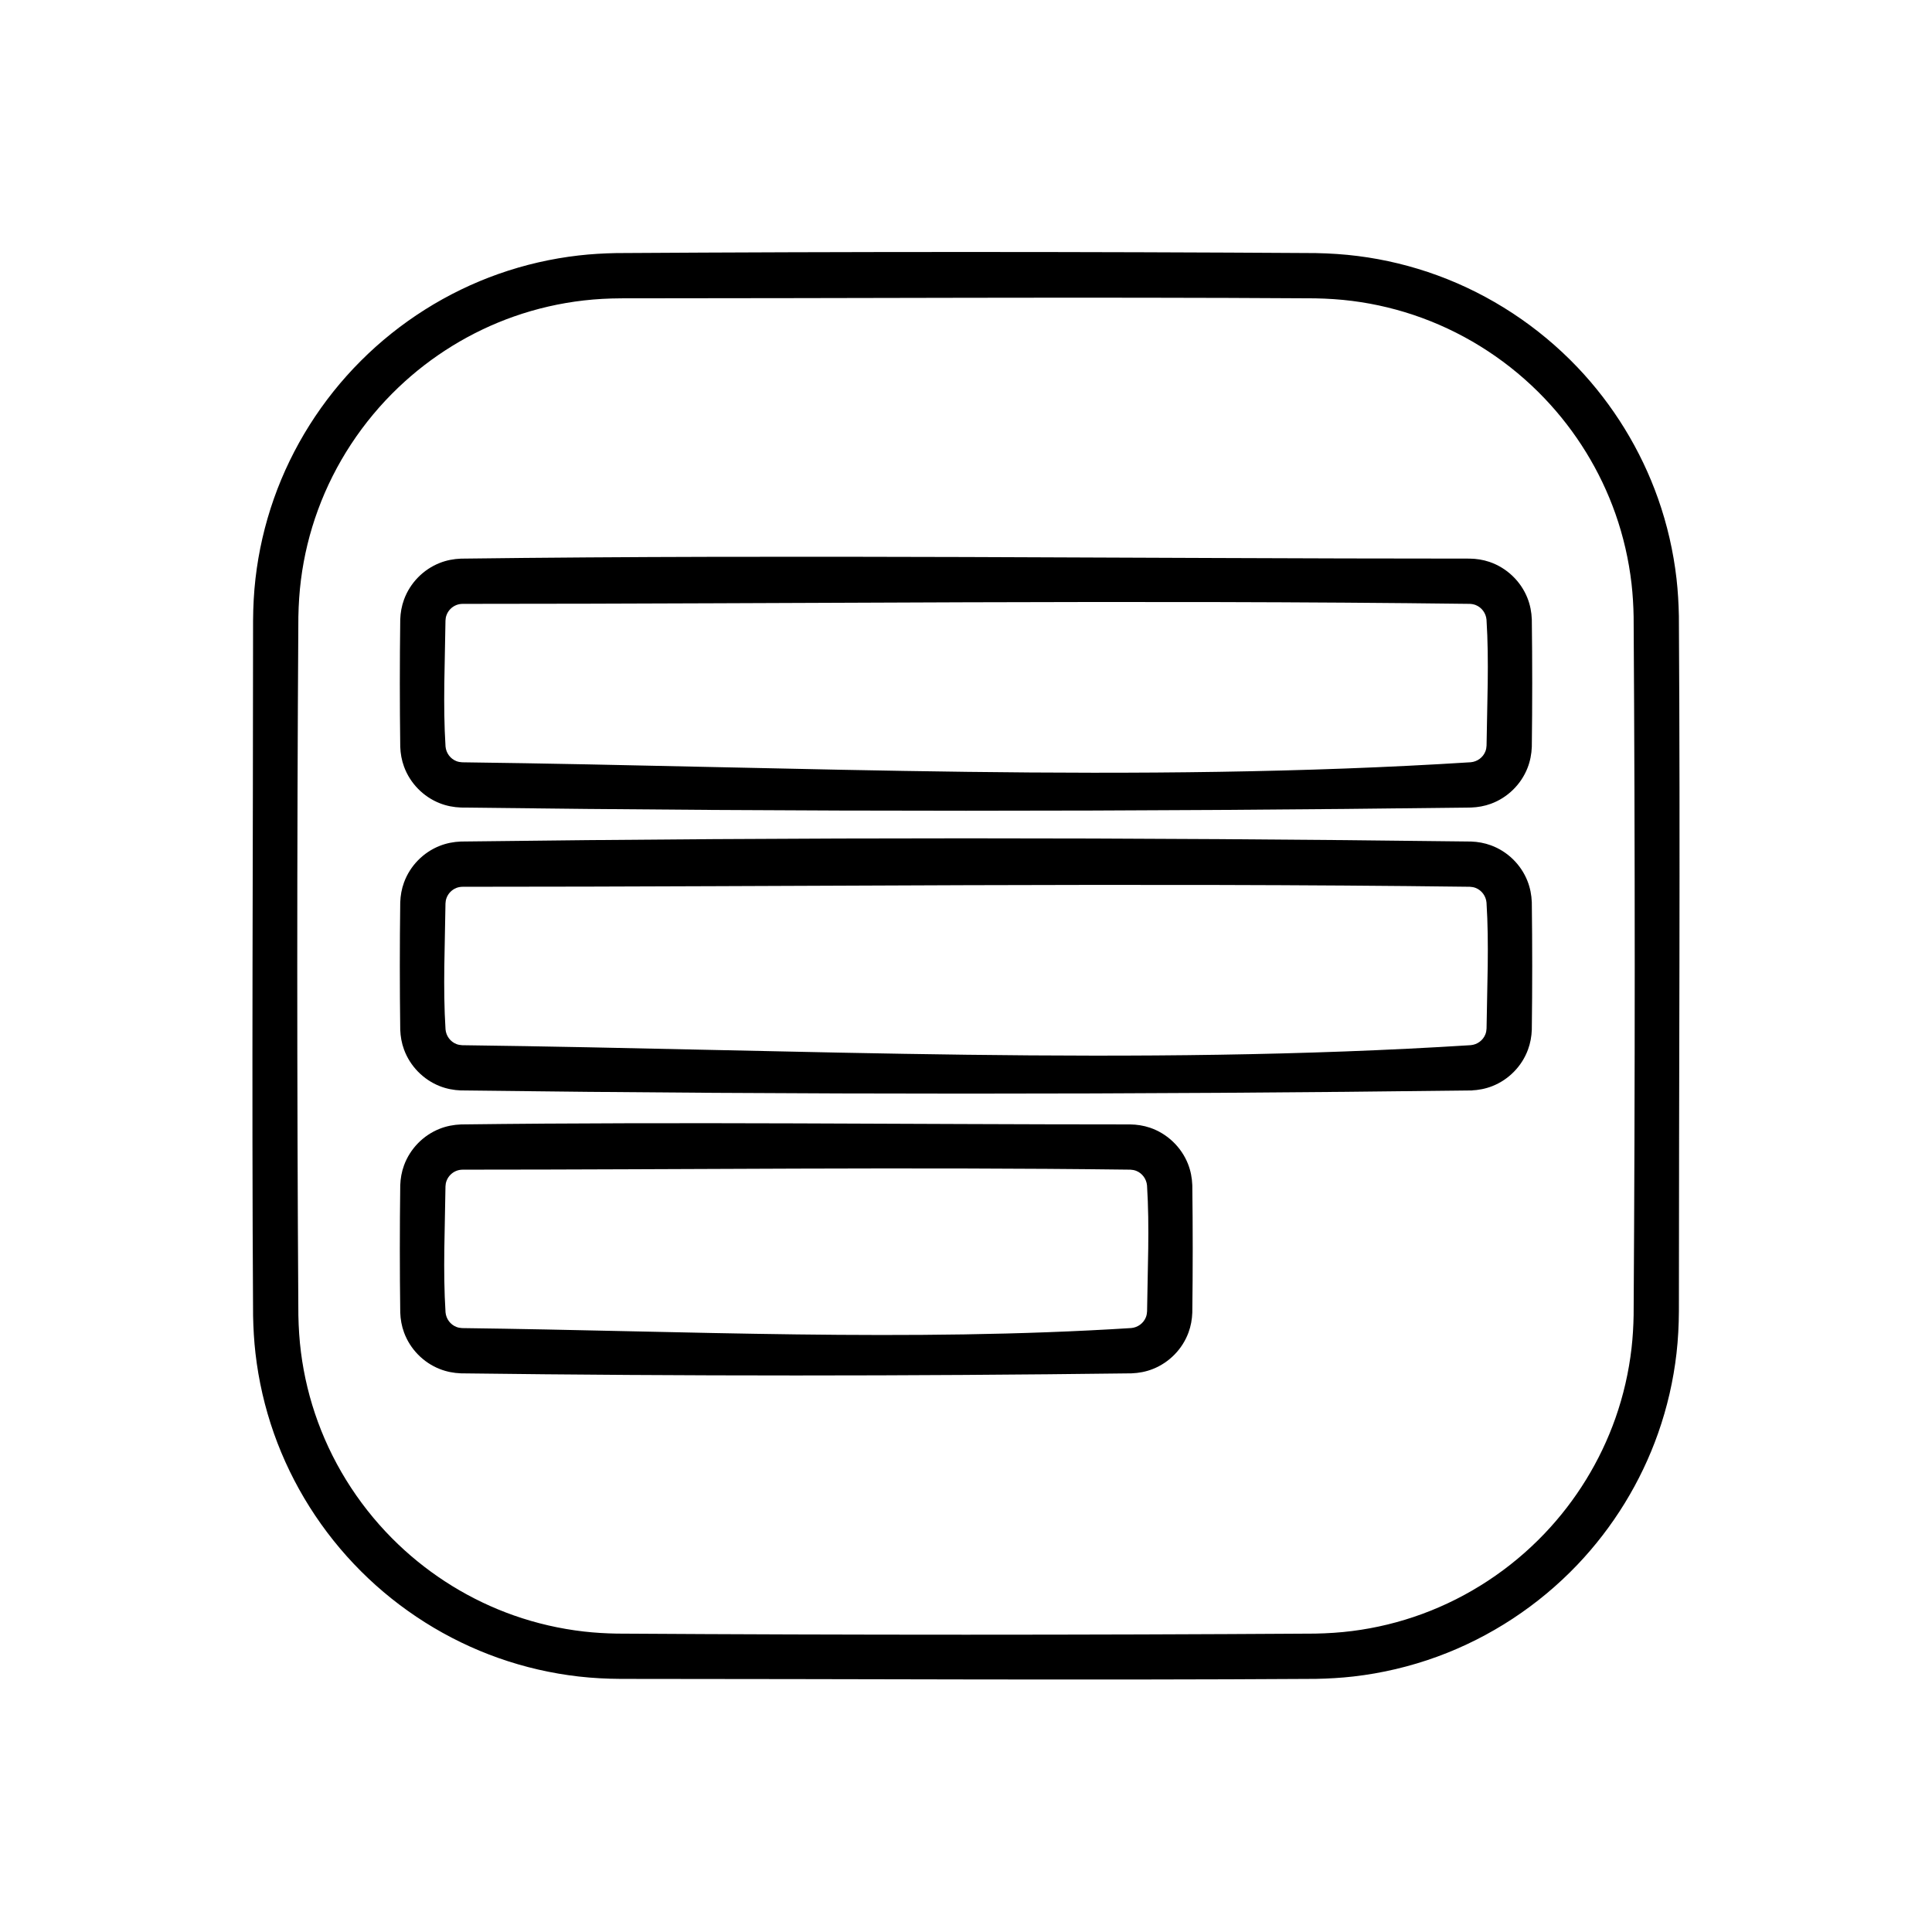 <?xml version="1.0" encoding="UTF-8"?>
<!-- The Best Svg Icon site in the world: iconSvg.co, Visit us! https://iconsvg.co -->
<svg fill="#000000" width="800px" height="800px" version="1.1" viewBox="144 144 512 512" xmlns="http://www.w3.org/2000/svg">
 <path d="m492.72 211.07c3.727 0.074 7.445 0.309 11.137 0.781 7.199 0.91 14.293 2.641 21.102 5.133 14.004 5.129 26.75 13.52 37.043 24.309 9.48 9.953 16.836 21.895 21.406 34.859 2.418 6.856 4.055 13.977 4.883 21.195 0.375 3.301 0.562 6.606 0.629 9.922 0.391 61.406 0.004 122.81 0.004 184.21-0.023 3.731-0.207 7.457-0.633 11.164-0.828 7.219-2.465 14.34-4.883 21.195-4.57 12.969-11.926 24.91-21.406 34.859-10.293 10.789-23.039 19.18-37.043 24.309-7.195 2.637-14.699 4.414-22.316 5.285-3.301 0.375-6.606 0.562-9.922 0.629-61.402 0.391-122.81 0.004-184.21 0.004-3.731-0.023-7.457-0.207-11.164-0.633-7.219-0.828-14.34-2.465-21.195-4.883-13.703-4.828-26.258-12.77-36.523-23.043-10.277-10.27-18.215-22.824-23.047-36.527-2.414-6.856-4.051-13.977-4.879-21.195-0.379-3.301-0.566-6.606-0.633-9.922-0.387-61.402-0.004-122.81-0.004-184.21 0.023-3.731 0.211-7.457 0.637-11.164 0.828-7.219 2.465-14.34 4.879-21.195 4.832-13.703 12.77-26.258 23.047-36.523 10.266-10.277 22.82-18.215 36.523-23.047 6.856-2.414 13.977-4.051 21.195-4.879 3.301-0.379 6.606-0.566 9.922-0.633 61.82-0.387 123.63-0.387 185.45 0zm-184.17 11.992c-3.285 0.016-6.566 0.184-9.828 0.559-6.328 0.723-12.574 2.156-18.578 4.273-11.371 4.008-21.844 10.461-30.562 18.781-9.465 9.02-16.832 20.199-21.328 32.484-2.191 5.965-3.699 12.18-4.5 18.484-0.414 3.242-0.617 6.508-0.684 9.781-0.391 61.711-0.391 123.43 0 185.14 0.066 3.277 0.27 6.539 0.684 9.785 0.801 6.301 2.309 12.516 4.5 18.484 4.496 12.281 11.855 23.461 21.328 32.484 8.719 8.316 19.191 14.77 30.562 18.777 6.004 2.117 12.25 3.551 18.578 4.277 2.891 0.328 5.793 0.496 8.707 0.551 61.711 0.391 123.43 0.391 185.14 0 3.277-0.066 6.539-0.27 9.785-0.684 6.301-0.797 12.516-2.309 18.484-4.5 12.281-4.496 23.461-11.855 32.484-21.328 8.316-8.719 14.77-19.191 18.777-30.562 2.117-6.004 3.551-12.246 4.277-18.574 0.328-2.891 0.496-5.797 0.551-8.711 0.391-61.711 0.391-123.43 0-185.14-0.055-2.914-0.223-5.816-0.551-8.707-0.727-6.328-2.16-12.574-4.277-18.578-4.008-11.371-10.461-21.844-18.777-30.562-9.023-9.473-20.203-16.832-32.484-21.328-5.969-2.191-12.184-3.699-18.484-4.5-3.246-0.414-6.508-0.617-9.785-0.684-61.336-0.391-122.68-0.004-184.02-0.004zm134.93 218.92c1.793 0.023 3.562 0.293 5.266 0.867 4.57 1.547 8.312 5.117 10.082 9.602 0.715 1.809 1.074 3.707 1.145 5.641 0.145 11.25 0.145 22.504 0 33.754-0.066 1.801-0.375 3.562-1 5.262-1.609 4.402-5.106 7.981-9.465 9.695-1.805 0.715-3.699 1.074-5.637 1.148-59.23 0.75-118.47 0.75-177.7 0-1.938-0.074-3.832-0.434-5.637-1.148-4.359-1.715-7.856-5.293-9.465-9.695-0.625-1.699-0.934-3.461-1-5.262-0.145-11.25-0.145-22.504 0-33.754 0.066-1.801 0.375-3.562 1-5.262 1.609-4.402 5.106-7.984 9.465-9.699 1.805-0.711 3.699-1.07 5.637-1.145 59.102-0.742 118.21-0.004 177.31-0.004zm-176.85 11.992c-0.543 0.008-1.078 0.086-1.594 0.277-1.242 0.457-2.25 1.465-2.703 2.703-0.176 0.465-0.258 0.949-0.277 1.441-0.137 11.125-0.691 22.277 0.012 33.379 0.156 1.715 1.254 3.238 2.867 3.871 0.492 0.195 1.012 0.289 1.543 0.312 59.102 0.746 118.33 3.727 177.32-0.012 1.715-0.156 3.238-1.254 3.875-2.867 0.191-0.492 0.289-1.012 0.312-1.539 0.137-11.125 0.691-22.277-0.012-33.379-0.156-1.715-1.254-3.238-2.867-3.875-0.492-0.191-1.016-0.285-1.543-0.312-58.969-0.742-117.95 0-176.93 0zm267.21-86.961c1.801 0.066 3.562 0.379 5.262 1.004 4.402 1.605 7.981 5.102 9.695 9.465 0.715 1.805 1.074 3.699 1.148 5.637 0.141 11.25 0.141 22.504 0 33.754-0.066 1.801-0.379 3.562-1.004 5.262-1.605 4.402-5.102 7.981-9.465 9.699-1.805 0.711-3.699 1.07-5.637 1.145-89.215 1.129-178.45 1.129-267.67 0-1.938-0.074-3.832-0.434-5.637-1.145-4.359-1.719-7.856-5.297-9.465-9.699-0.625-1.699-0.934-3.461-1-5.262-0.145-11.25-0.145-22.504 0-33.754 0.066-1.801 0.375-3.562 1-5.262 1.609-4.402 5.106-7.981 9.465-9.695 1.805-0.715 3.699-1.074 5.637-1.148 89.219-1.133 178.45-1.133 267.67 0zm-267.21 11.992c-0.578 0.004-1.148 0.094-1.695 0.309-1.199 0.477-2.164 1.465-2.602 2.672-0.176 0.461-0.258 0.945-0.277 1.438-0.137 11.125-0.691 22.277 0.012 33.379 0.156 1.715 1.254 3.238 2.867 3.875 0.492 0.191 1.012 0.285 1.543 0.312 89.09 1.121 178.37 5.625 267.29-0.012 1.715-0.156 3.238-1.254 3.871-2.867 0.195-0.492 0.289-1.016 0.312-1.543 0.141-11.125 0.691-22.277-0.012-33.379-0.156-1.715-1.254-3.238-2.867-3.875-0.492-0.191-1.012-0.285-1.539-0.309-88.961-1.129-177.93 0-266.9 0zm266.82-86.969c1.793 0.023 3.562 0.293 5.266 0.871 4.57 1.547 8.312 5.113 10.082 9.602 0.715 1.805 1.074 3.699 1.148 5.637 0.141 11.254 0.141 22.504 0 33.758-0.074 1.934-0.434 3.832-1.148 5.637-1.715 4.359-5.293 7.856-9.695 9.465-1.699 0.621-3.461 0.934-5.262 1-89.215 1.133-178.45 1.133-267.67 0-1.938-0.07-3.832-0.43-5.637-1.145-4.359-1.715-7.856-5.297-9.465-9.699-0.625-1.695-0.934-3.461-1-5.258-0.145-11.254-0.145-22.504 0-33.758 0.066-1.797 0.375-3.562 1-5.258 1.609-4.402 5.106-7.984 9.465-9.699 1.805-0.715 3.699-1.074 5.637-1.145 89.086-1.129 178.19-0.008 267.28-0.008zm-266.82 11.996c-0.578 0.004-1.148 0.094-1.695 0.312-1.199 0.473-2.164 1.461-2.602 2.668-0.176 0.461-0.258 0.949-0.277 1.441-0.137 11.125-0.691 22.273 0.012 33.375 0.156 1.715 1.254 3.238 2.867 3.875 0.492 0.191 1.012 0.289 1.543 0.312 89.09 1.129 178.37 5.625 267.29-0.012 1.715-0.156 3.238-1.254 3.871-2.867 0.195-0.492 0.289-1.016 0.312-1.543 0.141-11.125 0.691-22.273-0.012-33.375-0.156-1.719-1.254-3.238-2.867-3.875-0.492-0.191-1.012-0.289-1.539-0.312-88.961-1.121-177.93 0-266.9 0z"/>
</svg>